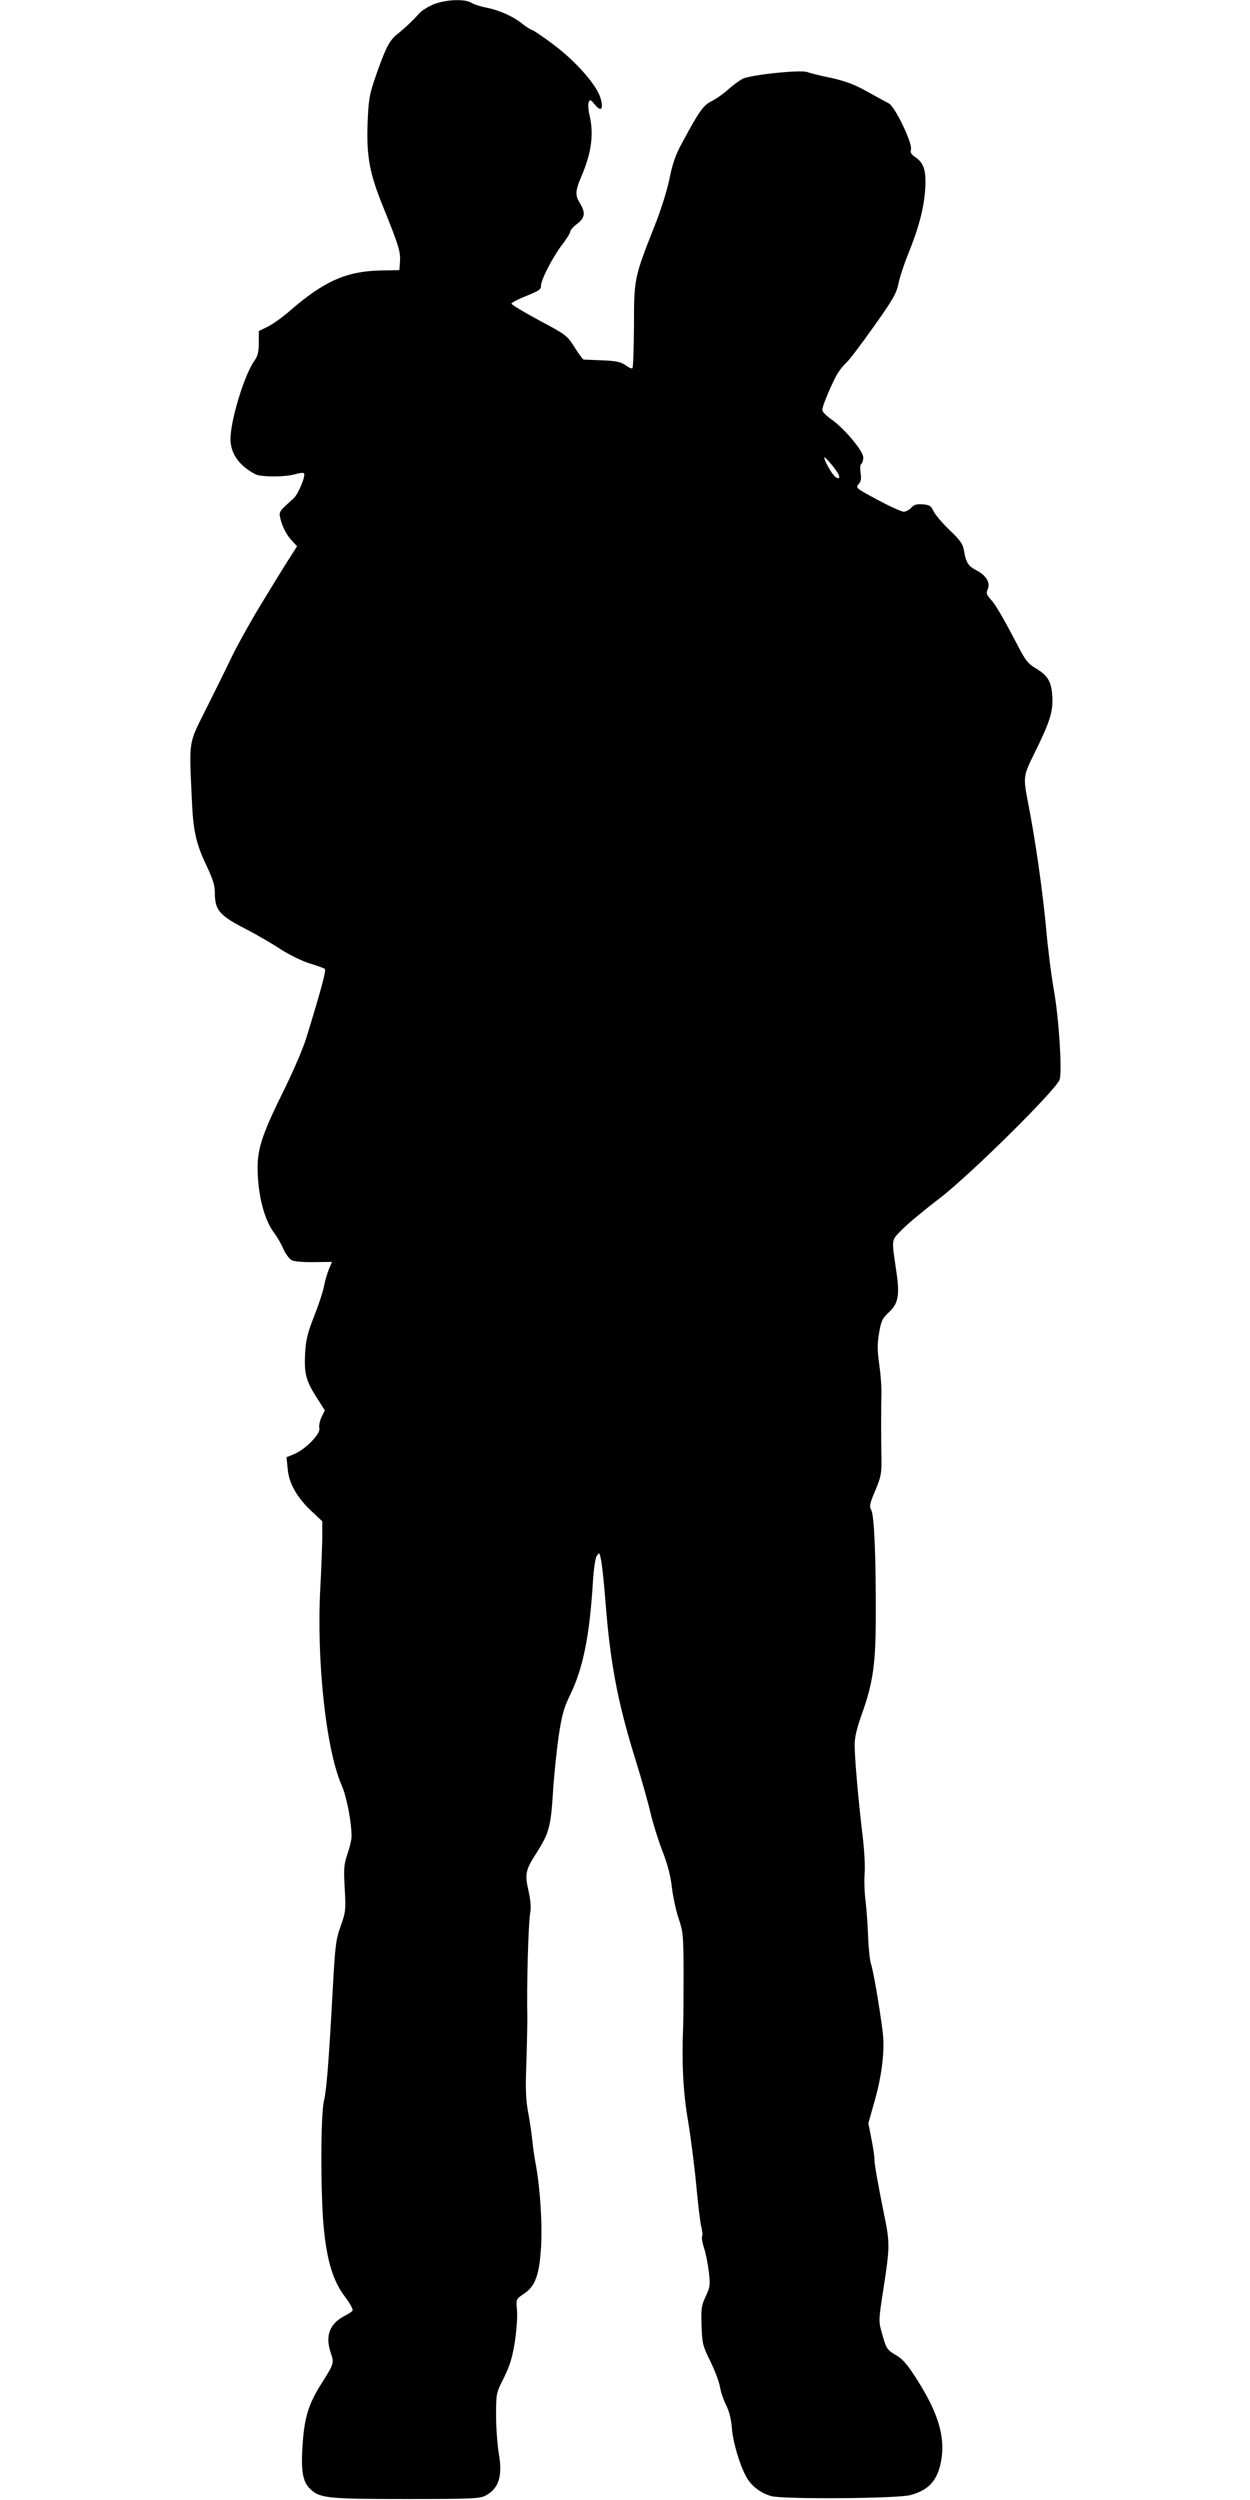  <svg version="1.0" xmlns="http://www.w3.org/2000/svg"
 width="640pt" height="1280pt" viewBox="0 0 640 1280"
 preserveAspectRatio="xMidYMid meet"><g transform="translate(0,1280) scale(0.1,-0.1)"
fill="#000000" stroke="none">
<path d="M2223 12779 c-28 -11 -62 -32 -75 -46 -34 -38 -72 -74 -114 -108 -41
-33 -60 -70 -112 -220 -31 -90 -35 -114 -40 -236 -6 -170 10 -257 80 -429 80
-198 89 -229 86 -278 l-3 -45 -100 -2 c-173 -4 -289 -56 -465 -210 -36 -31
-85 -66 -110 -78 l-45 -22 0 -60 c0 -47 -5 -67 -23 -93 -51 -71 -122 -305
-122 -400 0 -74 44 -136 127 -180 28 -15 154 -15 204 0 22 6 42 9 45 5 11 -11
-28 -106 -53 -129 -75 -67 -75 -67 -68 -101 10 -43 32 -87 62 -118 l24 -26
-23 -36 c-57 -89 -76 -121 -164 -265 -51 -84 -116 -201 -145 -260 -28 -59 -88
-180 -133 -270 -92 -184 -88 -156 -74 -462 7 -165 21 -229 78 -348 30 -63 40
-96 40 -133 0 -90 24 -117 163 -188 52 -27 130 -72 172 -100 43 -28 108 -60
148 -73 40 -12 76 -25 80 -29 8 -6 -16 -97 -94 -351 -16 -53 -68 -174 -115
-269 -109 -220 -135 -297 -135 -397 0 -135 33 -267 85 -335 14 -18 35 -54 46
-80 11 -26 31 -52 43 -59 13 -7 59 -11 114 -10 l93 1 -16 -37 c-8 -20 -20 -59
-25 -87 -5 -27 -28 -97 -51 -155 -34 -87 -42 -120 -46 -191 -5 -103 5 -140 61
-227 l40 -63 -17 -35 c-9 -19 -14 -45 -11 -57 7 -28 -71 -108 -129 -132 l-39
-16 6 -60 c6 -74 49 -149 125 -219 l52 -49 0 -88 c-1 -48 -5 -162 -10 -253
-20 -372 29 -827 109 -1010 26 -59 51 -188 51 -263 0 -15 -9 -55 -21 -89 -18
-54 -20 -76 -14 -177 6 -109 5 -120 -20 -191 -25 -68 -29 -99 -41 -320 -21
-385 -32 -521 -46 -580 -17 -75 -17 -496 1 -660 17 -163 48 -261 107 -339 25
-33 43 -65 39 -71 -3 -6 -21 -17 -38 -26 -79 -40 -103 -102 -74 -189 18 -53
18 -56 -46 -157 -66 -104 -87 -171 -97 -303 -10 -139 -2 -197 34 -234 50 -52
85 -56 496 -56 340 0 378 2 407 18 67 36 87 100 67 214 -7 43 -14 130 -14 194
0 115 0 116 40 195 31 63 43 103 56 184 9 58 14 131 11 162 -5 56 -5 57 33 82
60 39 81 95 90 239 8 120 -5 316 -30 442 -5 28 -12 77 -15 110 -3 33 -13 97
-21 141 -12 64 -14 120 -9 250 3 93 5 198 5 234 -4 153 5 478 14 531 6 32 3
68 -8 118 -20 86 -15 107 39 191 66 103 75 137 86 310 5 85 19 215 29 289 17
112 27 147 60 215 66 137 99 301 116 581 4 62 12 118 19 128 13 18 13 18 18 0
8 -29 16 -94 32 -293 24 -283 66 -488 155 -770 26 -85 58 -198 70 -250 12 -52
40 -141 61 -196 27 -69 43 -130 49 -188 6 -48 21 -119 35 -160 23 -68 24 -87
25 -277 0 -112 -1 -231 -2 -264 -8 -197 -1 -345 25 -495 14 -85 33 -234 42
-330 9 -96 20 -192 26 -213 5 -20 7 -42 4 -47 -4 -6 1 -32 9 -58 9 -26 20 -81
25 -122 8 -69 7 -79 -16 -128 -22 -47 -24 -63 -21 -150 3 -92 6 -103 45 -182
23 -47 45 -105 49 -130 4 -25 18 -67 32 -95 16 -32 26 -73 29 -115 5 -72 41
-194 76 -255 25 -44 72 -80 126 -95 60 -17 645 -13 711 5 96 25 141 76 159
177 21 122 -15 243 -123 413 -48 76 -73 106 -106 125 -49 29 -52 33 -75 116
-17 59 -17 65 9 230 31 202 32 230 7 354 -34 167 -55 284 -54 305 1 11 -6 57
-15 102 l-16 82 33 117 c38 136 52 260 40 354 -16 127 -49 318 -60 346 -5 16
-12 76 -14 134 -2 58 -8 141 -13 185 -6 44 -8 109 -5 145 3 36 -2 123 -11 195
-22 185 -41 401 -40 465 0 37 13 88 37 155 56 155 71 256 71 500 1 301 -8 516
-23 543 -11 20 -8 33 20 100 29 68 33 87 32 162 -2 90 -2 259 0 350 0 30 -5
93 -12 140 -9 65 -10 100 0 155 10 61 16 74 49 105 49 45 57 87 40 205 -26
180 -29 160 31 222 30 30 113 99 184 153 156 118 609 566 621 614 12 51 -4
308 -30 456 -14 80 -32 223 -40 318 -18 192 -54 446 -91 635 -27 141 -27 142
32 262 78 157 95 212 91 286 -4 80 -23 111 -88 149 -34 20 -51 41 -84 105 -78
150 -119 220 -144 247 -21 23 -24 31 -15 51 15 33 -8 72 -58 97 -42 22 -54 41
-64 104 -5 31 -20 51 -73 102 -36 34 -73 78 -82 96 -13 28 -21 33 -56 36 -30
2 -45 -2 -59 -18 -10 -11 -27 -20 -38 -20 -11 0 -71 27 -134 61 -110 59 -114
62 -97 80 12 14 15 28 10 58 -3 23 -2 42 4 46 5 3 10 18 10 33 0 33 -99 151
-166 197 -24 17 -44 37 -44 46 0 22 57 155 83 194 11 17 30 39 42 50 13 11 75
93 138 182 99 139 117 171 127 220 6 32 29 101 50 153 54 134 80 231 87 330 6
96 -6 136 -53 167 -18 12 -24 22 -20 37 9 32 -82 222 -114 237 -14 7 -63 34
-110 60 -64 36 -109 53 -184 70 -55 11 -110 25 -123 30 -34 13 -291 -14 -332
-35 -18 -10 -52 -35 -75 -56 -22 -20 -60 -47 -83 -58 -43 -22 -64 -52 -152
-216 -32 -58 -48 -105 -63 -180 -12 -58 -43 -159 -75 -239 -106 -268 -107
-273 -107 -514 -1 -116 -4 -214 -8 -218 -3 -4 -19 3 -35 15 -24 17 -47 22
-119 25 -49 2 -92 4 -96 4 -4 1 -25 29 -47 64 -38 60 -44 64 -181 137 -78 42
-141 80 -141 85 1 6 30 21 64 35 79 32 87 37 87 58 0 29 58 142 105 205 25 32
45 65 45 72 0 7 16 25 35 39 40 31 44 56 15 104 -26 42 -25 64 6 137 52 121
65 216 43 313 -7 28 -9 58 -5 68 6 16 10 15 31 -11 33 -41 47 -24 29 35 -20
65 -122 182 -234 267 -52 40 -104 75 -115 79 -11 4 -33 18 -49 31 -45 37 -115
69 -181 83 -33 6 -70 18 -82 26 -32 20 -128 17 -190 -7z m2064 -2397 c18 -27
10 -41 -12 -22 -17 14 -55 83 -55 97 1 8 41 -36 67 -75z"/>
</g>
</svg>

